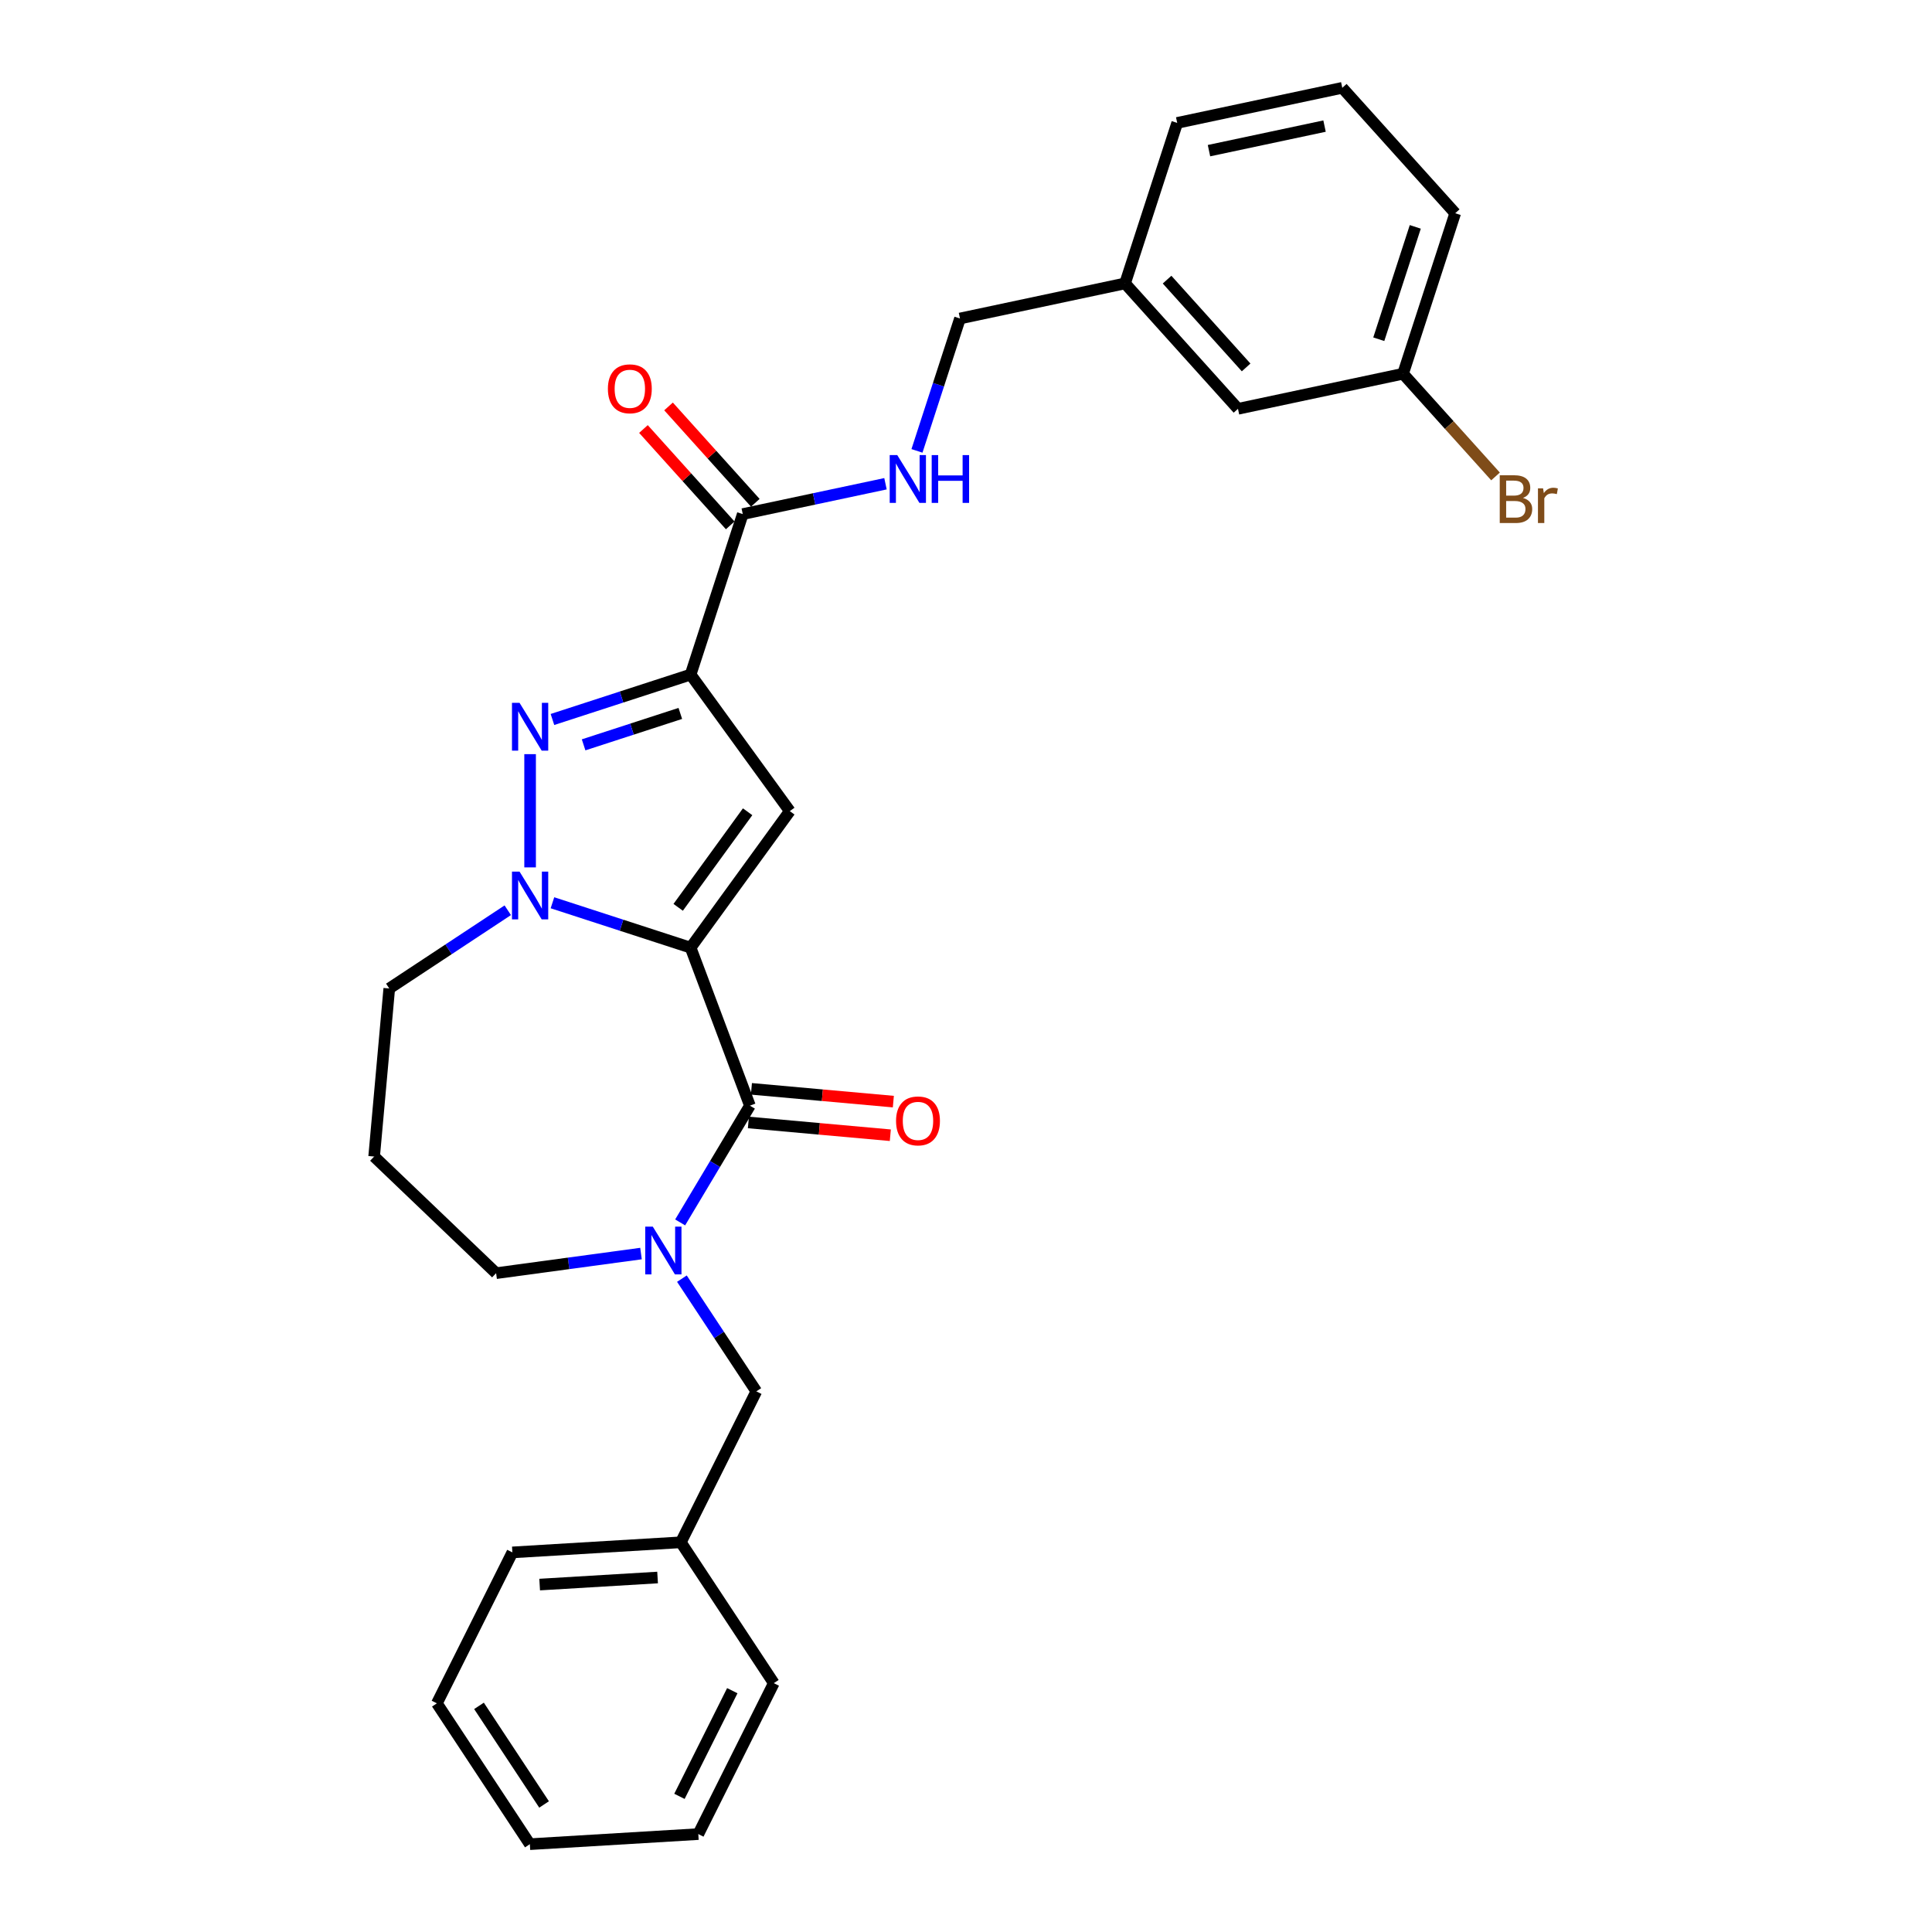 <?xml version='1.0' encoding='iso-8859-1'?>
<svg version='1.1' baseProfile='full'
              xmlns='http://www.w3.org/2000/svg'
                      xmlns:rdkit='http://www.rdkit.org/xml'
                      xmlns:xlink='http://www.w3.org/1999/xlink'
                  xml:space='preserve'
width='1000px' height='1000px' viewBox='0 0 1000 1000'>
<!-- END OF HEADER -->
<rect style='opacity:1.0;fill:#FFFFFF;stroke:none' width='1000' height='1000' x='0' y='0'> </rect>
<path class='bond-1' d='M 357.458,490.503 L 408.801,419.834' style='fill:none;fill-rule:evenodd;stroke:#000000;stroke-width:6px;stroke-linecap:butt;stroke-linejoin:miter;stroke-opacity:1' />
<path class='bond-1' d='M 351.025,469.634 L 386.966,420.166' style='fill:none;fill-rule:evenodd;stroke:#000000;stroke-width:6px;stroke-linecap:butt;stroke-linejoin:miter;stroke-opacity:1' />
<path class='bond-2' d='M 357.458,490.503 L 321.702,478.885' style='fill:none;fill-rule:evenodd;stroke:#000000;stroke-width:6px;stroke-linecap:butt;stroke-linejoin:miter;stroke-opacity:1' />
<path class='bond-2' d='M 321.702,478.885 L 285.947,467.268' style='fill:none;fill-rule:evenodd;stroke:#0000FF;stroke-width:6px;stroke-linecap:butt;stroke-linejoin:miter;stroke-opacity:1' />
<path class='bond-4' d='M 357.458,490.503 L 388.151,572.284' style='fill:none;fill-rule:evenodd;stroke:#000000;stroke-width:6px;stroke-linecap:butt;stroke-linejoin:miter;stroke-opacity:1' />
<path class='bond-0' d='M 357.458,349.166 L 408.801,419.834' style='fill:none;fill-rule:evenodd;stroke:#000000;stroke-width:6px;stroke-linecap:butt;stroke-linejoin:miter;stroke-opacity:1' />
<path class='bond-6' d='M 357.458,349.166 L 384.451,266.09' style='fill:none;fill-rule:evenodd;stroke:#000000;stroke-width:6px;stroke-linecap:butt;stroke-linejoin:miter;stroke-opacity:1' />
<path class='bond-28' d='M 357.458,349.166 L 321.702,360.783' style='fill:none;fill-rule:evenodd;stroke:#000000;stroke-width:6px;stroke-linecap:butt;stroke-linejoin:miter;stroke-opacity:1' />
<path class='bond-28' d='M 321.702,360.783 L 285.947,372.401' style='fill:none;fill-rule:evenodd;stroke:#0000FF;stroke-width:6px;stroke-linecap:butt;stroke-linejoin:miter;stroke-opacity:1' />
<path class='bond-28' d='M 352.13,369.266 L 327.101,377.399' style='fill:none;fill-rule:evenodd;stroke:#000000;stroke-width:6px;stroke-linecap:butt;stroke-linejoin:miter;stroke-opacity:1' />
<path class='bond-28' d='M 327.101,377.399 L 302.072,385.531' style='fill:none;fill-rule:evenodd;stroke:#0000FF;stroke-width:6px;stroke-linecap:butt;stroke-linejoin:miter;stroke-opacity:1' />
<path class='bond-3' d='M 274.382,448.957 L 274.382,390.348' style='fill:none;fill-rule:evenodd;stroke:#0000FF;stroke-width:6px;stroke-linecap:butt;stroke-linejoin:miter;stroke-opacity:1' />
<path class='bond-11' d='M 262.817,471.144 L 232.149,491.388' style='fill:none;fill-rule:evenodd;stroke:#0000FF;stroke-width:6px;stroke-linecap:butt;stroke-linejoin:miter;stroke-opacity:1' />
<path class='bond-11' d='M 232.149,491.388 L 201.481,511.631' style='fill:none;fill-rule:evenodd;stroke:#000000;stroke-width:6px;stroke-linecap:butt;stroke-linejoin:miter;stroke-opacity:1' />
<path class='bond-5' d='M 388.151,572.284 L 370.097,602.501' style='fill:none;fill-rule:evenodd;stroke:#000000;stroke-width:6px;stroke-linecap:butt;stroke-linejoin:miter;stroke-opacity:1' />
<path class='bond-5' d='M 370.097,602.501 L 352.043,632.718' style='fill:none;fill-rule:evenodd;stroke:#0000FF;stroke-width:6px;stroke-linecap:butt;stroke-linejoin:miter;stroke-opacity:1' />
<path class='bond-9' d='M 387.368,580.984 L 424.097,584.29' style='fill:none;fill-rule:evenodd;stroke:#000000;stroke-width:6px;stroke-linecap:butt;stroke-linejoin:miter;stroke-opacity:1' />
<path class='bond-9' d='M 424.097,584.29 L 460.827,587.595' style='fill:none;fill-rule:evenodd;stroke:#FF0000;stroke-width:6px;stroke-linecap:butt;stroke-linejoin:miter;stroke-opacity:1' />
<path class='bond-9' d='M 388.934,563.584 L 425.664,566.89' style='fill:none;fill-rule:evenodd;stroke:#000000;stroke-width:6px;stroke-linecap:butt;stroke-linejoin:miter;stroke-opacity:1' />
<path class='bond-9' d='M 425.664,566.89 L 462.394,570.195' style='fill:none;fill-rule:evenodd;stroke:#FF0000;stroke-width:6px;stroke-linecap:butt;stroke-linejoin:miter;stroke-opacity:1' />
<path class='bond-8' d='M 352.954,661.823 L 372.212,690.997' style='fill:none;fill-rule:evenodd;stroke:#0000FF;stroke-width:6px;stroke-linecap:butt;stroke-linejoin:miter;stroke-opacity:1' />
<path class='bond-8' d='M 372.212,690.997 L 391.47,720.171' style='fill:none;fill-rule:evenodd;stroke:#000000;stroke-width:6px;stroke-linecap:butt;stroke-linejoin:miter;stroke-opacity:1' />
<path class='bond-12' d='M 331.783,648.837 L 294.285,653.916' style='fill:none;fill-rule:evenodd;stroke:#0000FF;stroke-width:6px;stroke-linecap:butt;stroke-linejoin:miter;stroke-opacity:1' />
<path class='bond-12' d='M 294.285,653.916 L 256.788,658.996' style='fill:none;fill-rule:evenodd;stroke:#000000;stroke-width:6px;stroke-linecap:butt;stroke-linejoin:miter;stroke-opacity:1' />
<path class='bond-7' d='M 384.451,266.09 L 421.389,258.238' style='fill:none;fill-rule:evenodd;stroke:#000000;stroke-width:6px;stroke-linecap:butt;stroke-linejoin:miter;stroke-opacity:1' />
<path class='bond-7' d='M 421.389,258.238 L 458.327,250.387' style='fill:none;fill-rule:evenodd;stroke:#0000FF;stroke-width:6px;stroke-linecap:butt;stroke-linejoin:miter;stroke-opacity:1' />
<path class='bond-10' d='M 390.942,260.245 L 368.487,235.306' style='fill:none;fill-rule:evenodd;stroke:#000000;stroke-width:6px;stroke-linecap:butt;stroke-linejoin:miter;stroke-opacity:1' />
<path class='bond-10' d='M 368.487,235.306 L 346.032,210.368' style='fill:none;fill-rule:evenodd;stroke:#FF0000;stroke-width:6px;stroke-linecap:butt;stroke-linejoin:miter;stroke-opacity:1' />
<path class='bond-10' d='M 377.959,271.935 L 355.504,246.996' style='fill:none;fill-rule:evenodd;stroke:#000000;stroke-width:6px;stroke-linecap:butt;stroke-linejoin:miter;stroke-opacity:1' />
<path class='bond-10' d='M 355.504,246.996 L 333.049,222.057' style='fill:none;fill-rule:evenodd;stroke:#FF0000;stroke-width:6px;stroke-linecap:butt;stroke-linejoin:miter;stroke-opacity:1' />
<path class='bond-14' d='M 474.621,233.376 L 485.753,199.114' style='fill:none;fill-rule:evenodd;stroke:#0000FF;stroke-width:6px;stroke-linecap:butt;stroke-linejoin:miter;stroke-opacity:1' />
<path class='bond-14' d='M 485.753,199.114 L 496.886,164.853' style='fill:none;fill-rule:evenodd;stroke:#000000;stroke-width:6px;stroke-linecap:butt;stroke-linejoin:miter;stroke-opacity:1' />
<path class='bond-17' d='M 391.47,720.171 L 352.396,798.296' style='fill:none;fill-rule:evenodd;stroke:#000000;stroke-width:6px;stroke-linecap:butt;stroke-linejoin:miter;stroke-opacity:1' />
<path class='bond-13' d='M 201.481,511.631 L 193.651,598.631' style='fill:none;fill-rule:evenodd;stroke:#000000;stroke-width:6px;stroke-linecap:butt;stroke-linejoin:miter;stroke-opacity:1' />
<path class='bond-29' d='M 256.788,658.996 L 193.651,598.631' style='fill:none;fill-rule:evenodd;stroke:#000000;stroke-width:6px;stroke-linecap:butt;stroke-linejoin:miter;stroke-opacity:1' />
<path class='bond-18' d='M 496.886,164.853 L 582.328,146.692' style='fill:none;fill-rule:evenodd;stroke:#000000;stroke-width:6px;stroke-linecap:butt;stroke-linejoin:miter;stroke-opacity:1' />
<path class='bond-15' d='M 640.777,211.606 L 582.328,146.692' style='fill:none;fill-rule:evenodd;stroke:#000000;stroke-width:6px;stroke-linecap:butt;stroke-linejoin:miter;stroke-opacity:1' />
<path class='bond-15' d='M 644.993,190.179 L 604.078,144.739' style='fill:none;fill-rule:evenodd;stroke:#000000;stroke-width:6px;stroke-linecap:butt;stroke-linejoin:miter;stroke-opacity:1' />
<path class='bond-16' d='M 640.777,211.606 L 726.219,193.445' style='fill:none;fill-rule:evenodd;stroke:#000000;stroke-width:6px;stroke-linecap:butt;stroke-linejoin:miter;stroke-opacity:1' />
<path class='bond-19' d='M 726.219,193.445 L 750.151,220.023' style='fill:none;fill-rule:evenodd;stroke:#000000;stroke-width:6px;stroke-linecap:butt;stroke-linejoin:miter;stroke-opacity:1' />
<path class='bond-19' d='M 750.151,220.023 L 774.082,246.601' style='fill:none;fill-rule:evenodd;stroke:#7F4C19;stroke-width:6px;stroke-linecap:butt;stroke-linejoin:miter;stroke-opacity:1' />
<path class='bond-31' d='M 726.219,193.445 L 753.212,110.369' style='fill:none;fill-rule:evenodd;stroke:#000000;stroke-width:6px;stroke-linecap:butt;stroke-linejoin:miter;stroke-opacity:1' />
<path class='bond-31' d='M 713.653,175.585 L 732.548,117.432' style='fill:none;fill-rule:evenodd;stroke:#000000;stroke-width:6px;stroke-linecap:butt;stroke-linejoin:miter;stroke-opacity:1' />
<path class='bond-23' d='M 352.396,798.296 L 265.202,803.52' style='fill:none;fill-rule:evenodd;stroke:#000000;stroke-width:6px;stroke-linecap:butt;stroke-linejoin:miter;stroke-opacity:1' />
<path class='bond-23' d='M 340.362,816.518 L 279.326,820.175' style='fill:none;fill-rule:evenodd;stroke:#000000;stroke-width:6px;stroke-linecap:butt;stroke-linejoin:miter;stroke-opacity:1' />
<path class='bond-24' d='M 352.396,798.296 L 400.518,871.197' style='fill:none;fill-rule:evenodd;stroke:#000000;stroke-width:6px;stroke-linecap:butt;stroke-linejoin:miter;stroke-opacity:1' />
<path class='bond-22' d='M 582.328,146.692 L 609.321,63.616' style='fill:none;fill-rule:evenodd;stroke:#000000;stroke-width:6px;stroke-linecap:butt;stroke-linejoin:miter;stroke-opacity:1' />
<path class='bond-20' d='M 694.763,45.455 L 609.321,63.616' style='fill:none;fill-rule:evenodd;stroke:#000000;stroke-width:6px;stroke-linecap:butt;stroke-linejoin:miter;stroke-opacity:1' />
<path class='bond-20' d='M 685.579,65.267 L 625.769,77.98' style='fill:none;fill-rule:evenodd;stroke:#000000;stroke-width:6px;stroke-linecap:butt;stroke-linejoin:miter;stroke-opacity:1' />
<path class='bond-21' d='M 694.763,45.455 L 753.212,110.369' style='fill:none;fill-rule:evenodd;stroke:#000000;stroke-width:6px;stroke-linecap:butt;stroke-linejoin:miter;stroke-opacity:1' />
<path class='bond-26' d='M 265.202,803.52 L 226.128,881.645' style='fill:none;fill-rule:evenodd;stroke:#000000;stroke-width:6px;stroke-linecap:butt;stroke-linejoin:miter;stroke-opacity:1' />
<path class='bond-25' d='M 400.518,871.197 L 361.445,949.321' style='fill:none;fill-rule:evenodd;stroke:#000000;stroke-width:6px;stroke-linecap:butt;stroke-linejoin:miter;stroke-opacity:1' />
<path class='bond-25' d='M 379.032,875.101 L 351.681,929.788' style='fill:none;fill-rule:evenodd;stroke:#000000;stroke-width:6px;stroke-linecap:butt;stroke-linejoin:miter;stroke-opacity:1' />
<path class='bond-27' d='M 361.445,949.321 L 274.25,954.545' style='fill:none;fill-rule:evenodd;stroke:#000000;stroke-width:6px;stroke-linecap:butt;stroke-linejoin:miter;stroke-opacity:1' />
<path class='bond-30' d='M 226.128,881.645 L 274.25,954.545' style='fill:none;fill-rule:evenodd;stroke:#000000;stroke-width:6px;stroke-linecap:butt;stroke-linejoin:miter;stroke-opacity:1' />
<path class='bond-30' d='M 247.927,882.955 L 281.612,933.986' style='fill:none;fill-rule:evenodd;stroke:#000000;stroke-width:6px;stroke-linecap:butt;stroke-linejoin:miter;stroke-opacity:1' />
<path  class='atom-3' d='M 268.914 451.141
L 277.02 464.244
Q 277.823 465.536, 279.116 467.877
Q 280.409 470.218, 280.479 470.358
L 280.479 451.141
L 283.763 451.141
L 283.763 475.879
L 280.374 475.879
L 271.674 461.553
Q 270.661 459.876, 269.577 457.954
Q 268.529 456.033, 268.215 455.439
L 268.215 475.879
L 265 475.879
L 265 451.141
L 268.914 451.141
' fill='#0000FF'/>
<path  class='atom-4' d='M 268.914 363.79
L 277.02 376.892
Q 277.823 378.185, 279.116 380.526
Q 280.409 382.867, 280.479 383.007
L 280.479 363.79
L 283.763 363.79
L 283.763 388.528
L 280.374 388.528
L 271.674 374.202
Q 270.661 372.525, 269.577 370.603
Q 268.529 368.681, 268.215 368.088
L 268.215 388.528
L 265 388.528
L 265 363.79
L 268.914 363.79
' fill='#0000FF'/>
<path  class='atom-6' d='M 337.88 634.901
L 345.986 648.004
Q 346.79 649.297, 348.083 651.638
Q 349.375 653.979, 349.445 654.119
L 349.445 634.901
L 352.73 634.901
L 352.73 659.639
L 349.341 659.639
L 340.64 645.314
Q 339.627 643.636, 338.544 641.715
Q 337.496 639.793, 337.181 639.199
L 337.181 659.639
L 333.967 659.639
L 333.967 634.901
L 337.88 634.901
' fill='#0000FF'/>
<path  class='atom-8' d='M 464.425 235.56
L 472.531 248.662
Q 473.334 249.955, 474.627 252.296
Q 475.92 254.637, 475.99 254.777
L 475.99 235.56
L 479.274 235.56
L 479.274 260.298
L 475.885 260.298
L 467.185 245.972
Q 466.172 244.295, 465.088 242.373
Q 464.04 240.451, 463.726 239.857
L 463.726 260.298
L 460.511 260.298
L 460.511 235.56
L 464.425 235.56
' fill='#0000FF'/>
<path  class='atom-8' d='M 482.244 235.56
L 485.598 235.56
L 485.598 246.077
L 498.247 246.077
L 498.247 235.56
L 501.601 235.56
L 501.601 260.298
L 498.247 260.298
L 498.247 248.872
L 485.598 248.872
L 485.598 260.298
L 482.244 260.298
L 482.244 235.56
' fill='#0000FF'/>
<path  class='atom-10' d='M 463.794 580.184
Q 463.794 574.244, 466.729 570.925
Q 469.664 567.605, 475.15 567.605
Q 480.636 567.605, 483.571 570.925
Q 486.506 574.244, 486.506 580.184
Q 486.506 586.194, 483.536 589.618
Q 480.566 593.007, 475.15 593.007
Q 469.699 593.007, 466.729 589.618
Q 463.794 586.228, 463.794 580.184
M 475.15 590.212
Q 478.923 590.212, 480.95 587.696
Q 483.012 585.145, 483.012 580.184
Q 483.012 575.327, 480.95 572.881
Q 478.923 570.4, 475.15 570.4
Q 471.376 570.4, 469.315 572.846
Q 467.288 575.292, 467.288 580.184
Q 467.288 585.18, 469.315 587.696
Q 471.376 590.212, 475.15 590.212
' fill='#FF0000'/>
<path  class='atom-11' d='M 314.646 201.245
Q 314.646 195.306, 317.581 191.986
Q 320.516 188.667, 326.001 188.667
Q 331.487 188.667, 334.422 191.986
Q 337.357 195.306, 337.357 201.245
Q 337.357 207.255, 334.387 210.679
Q 331.417 214.069, 326.001 214.069
Q 320.551 214.069, 317.581 210.679
Q 314.646 207.29, 314.646 201.245
M 326.001 211.273
Q 329.775 211.273, 331.801 208.758
Q 333.863 206.207, 333.863 201.245
Q 333.863 196.389, 331.801 193.943
Q 329.775 191.462, 326.001 191.462
Q 322.228 191.462, 320.166 193.908
Q 318.14 196.354, 318.14 201.245
Q 318.14 206.242, 320.166 208.758
Q 322.228 211.273, 326.001 211.273
' fill='#FF0000'/>
<path  class='atom-20' d='M 788.285 257.73
Q 790.661 258.394, 791.849 259.862
Q 793.072 261.294, 793.072 263.426
Q 793.072 266.85, 790.871 268.806
Q 788.704 270.728, 784.581 270.728
L 776.265 270.728
L 776.265 245.99
L 783.568 245.99
Q 787.796 245.99, 789.927 247.702
Q 792.059 249.415, 792.059 252.559
Q 792.059 256.298, 788.285 257.73
M 779.585 248.786
L 779.585 256.542
L 783.568 256.542
Q 786.014 256.542, 787.272 255.564
Q 788.564 254.551, 788.564 252.559
Q 788.564 248.786, 783.568 248.786
L 779.585 248.786
M 784.581 267.933
Q 786.992 267.933, 788.285 266.78
Q 789.578 265.627, 789.578 263.426
Q 789.578 261.399, 788.145 260.386
Q 786.748 259.338, 784.057 259.338
L 779.585 259.338
L 779.585 267.933
L 784.581 267.933
' fill='#7F4C19'/>
<path  class='atom-20' d='M 798.697 252.769
L 799.082 255.25
Q 800.968 252.454, 804.043 252.454
Q 805.021 252.454, 806.349 252.804
L 805.825 255.739
Q 804.323 255.389, 803.484 255.389
Q 802.017 255.389, 801.038 255.983
Q 800.095 256.542, 799.326 257.905
L 799.326 270.728
L 796.042 270.728
L 796.042 252.769
L 798.697 252.769
' fill='#7F4C19'/>
</svg>
